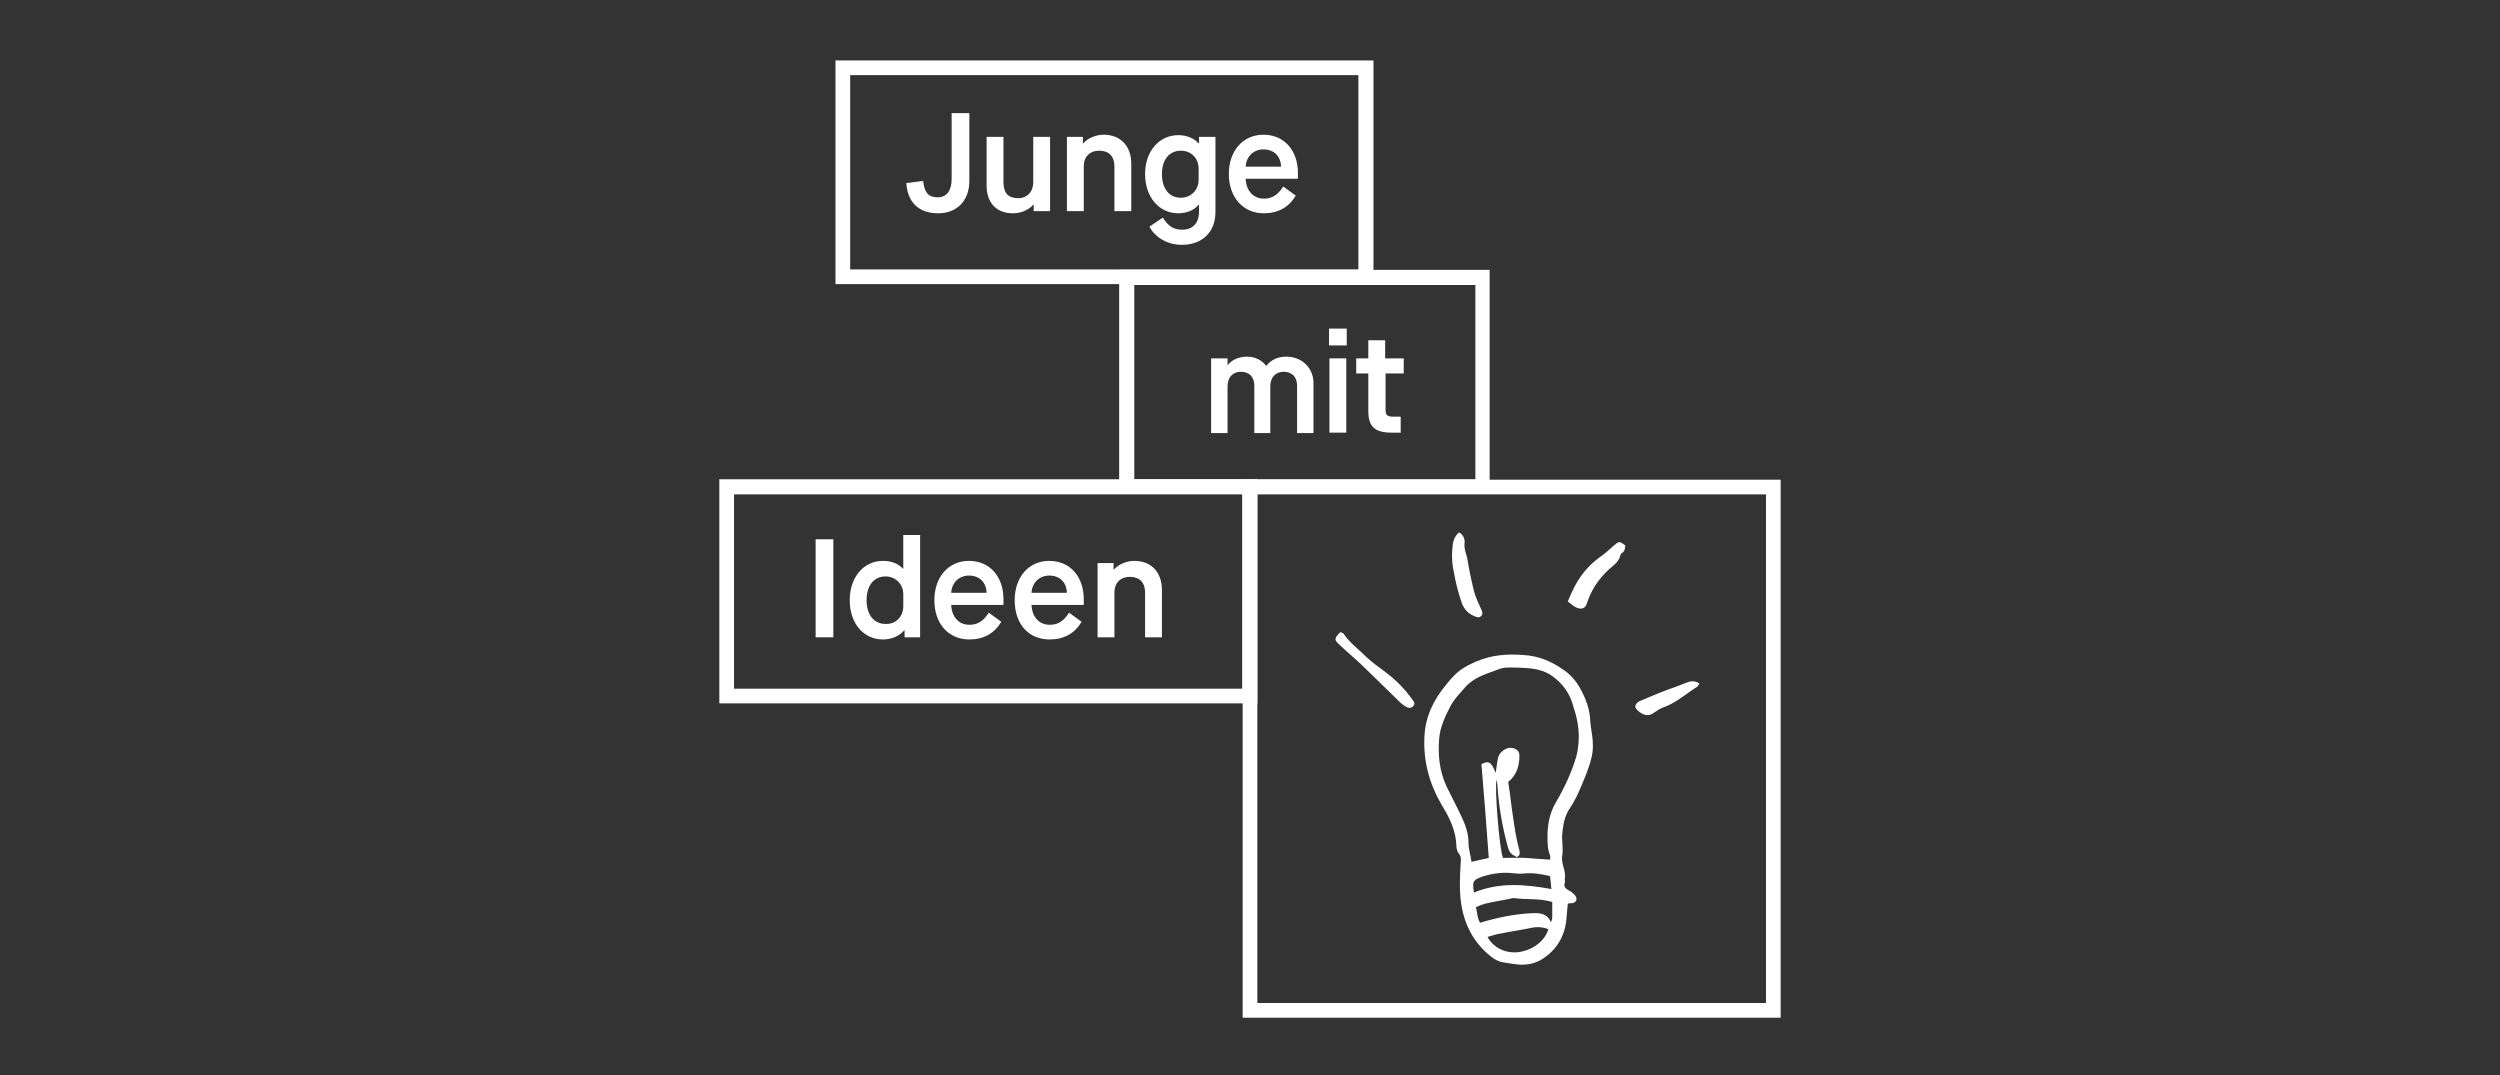 <?xml version="1.0" encoding="utf-8"?>
<!-- Generator: Adobe Illustrator 22.1.0, SVG Export Plug-In . SVG Version: 6.00 Build 0)  -->
<svg version="1.1" id="Ebene_1" xmlns="http://www.w3.org/2000/svg" xmlns:xlink="http://www.w3.org/1999/xlink" x="0px" y="0px"
	 viewBox="0 0 579 249" style="enable-background:new 0 0 579 249;" xml:space="preserve">
<rect x="0" y="0" width="579" height="249" fill="#333333" stroke="none"/>
<style type="text/css">
	.st0{display:none;}
	.st1{display:inline;fill:#434343;}
	.st2{display:inline;fill:#010101;}
	.st3{display:inline;}
	.st4{fill:#FFFFFF;}
</style>
<g id="Ebene_2_1_" class="st0">
	<rect x="56.2" y="37.8" class="st1" width="371.9" height="199.3"/>
</g>
<g id="woerter_xA0_Bild_1_" class="st0">
	<path class="st2" d="M217,79.7c-1.9,0-3.8,0.8-4.8,2h-0.1v-1.5h-3.8v17.4h3.9V87c0-2.2,1.4-3.7,3.7-3.7s3.6,1.3,3.6,3.7v10.5h3.9
		V86.4C223.5,82.3,220.9,79.7,217,79.7z M200.6,90.7c0,2.2-1.4,3.7-3.5,3.7c-2.3,0-3.5-1.2-3.5-3.7V80.2h-3.9v11.4
		c0,4.1,2.3,6.5,6.2,6.5c1.9,0,3.8-0.8,4.8-2h0.1v1.5h3.8V80.2h-3.9v10.5H200.6z M181.5,90c0,2.8-1.1,4.2-3.2,4.2
		c-2.2,0-3.2-1.1-3.4-3.9l-3.9,0.5c0.3,4.6,2.9,7.1,7.4,7.1c4.2,0,7.3-2.9,7.3-7.6V74.6h-4.1V90H181.5z M239.2,81.7L239.2,81.7
		c-1.1-1.2-2.9-1.9-4.8-1.9c-4.6,0-7.8,3.8-7.8,9.1c0,5.3,3.2,9.2,7.8,9.2c2,0,3.9-0.8,4.8-2h0.1v1.6c0,2.6-1.5,4.3-4,4.3
		c-2,0-3.2-0.8-4.5-2.8l-3.1,2.1c1.4,2.7,4.3,4.3,7.6,4.3c4.8,0,7.8-3,7.8-7.6V80.2h-3.8v1.5H239.2z M239.1,90.2
		c0,2.4-1.8,4.2-4.1,4.2c-2.8,0-4.5-2.1-4.5-5.6c0-3.3,1.7-5.4,4.4-5.4c2.4,0,4.2,1.8,4.2,4.2L239.1,90.2L239.1,90.2z M254.3,79.7
		c-4.8,0-8.1,3.7-8.1,9.2s3.3,9.2,8.2,9.2c3.3,0,5.9-1.4,7.4-4.2l-2.9-2.1c-1.3,2-2.6,2.8-4.6,2.8c-2.5,0-4.1-1.9-4.2-4.6h12.1v-1.3
		C262.3,83.3,259.1,79.7,254.3,79.7z M250.2,87.1c0.1-2.3,1.8-4,4.1-4c2.5,0,4,1.6,4.1,4H250.2z M165.5,197.5c2.1,0,3.9-0.9,4.9-2.1
		h0.1v1.6h3.7v-23.9h-3.9v7.8h-0.1c-1.1-1.1-2.8-1.8-4.6-1.8c-4.6,0-7.8,3.8-7.8,9.2C157.7,193.7,161,197.5,165.5,197.5z
		 M166.1,182.8c2.4,0,4.2,1.8,4.2,4.2v2.8c0,2.4-1.8,4.2-4.1,4.2c-2.8,0-4.5-2.1-4.5-5.6S163.3,182.8,166.1,182.8z M204.3,197.5
		c3.3,0,5.9-1.4,7.4-4.2l-2.9-2.1c-1.3,2-2.6,2.8-4.6,2.8c-2.5,0-4.1-1.9-4.2-4.6h12.1v-1.3c0-5.3-3.2-9-8-9s-8.1,3.7-8.1,9.2
		C196.2,193.8,199.5,197.5,204.3,197.5z M204.3,182.6c2.5,0,4,1.6,4.1,4h-8.2C200.3,184.3,202,182.6,204.3,182.6z M219.5,186.5
		c0-2.2,1.4-3.7,3.7-3.7s3.6,1.3,3.6,3.7V197h3.9v-11.1c0-4.1-2.6-6.7-6.5-6.7c-1.9,0-3.8,0.8-4.8,2h-0.1v-1.5h-3.8V197h3.9v-10.5
		H219.5z M153.8,174.1h-4.1V197h4.1V174.1z M185.6,197.5c3.3,0,5.9-1.4,7.4-4.2l-2.9-2.1c-1.3,2-2.6,2.8-4.6,2.8
		c-2.5,0-4.1-1.9-4.2-4.6h12.1v-1.3c0-5.3-3.2-9-8-9s-8.1,3.7-8.1,9.2C177.4,193.8,180.7,197.5,185.6,197.5z M185.6,182.6
		c2.5,0,4,1.6,4.1,4h-8.2C181.6,184.3,183.3,182.6,185.6,182.6z M273.7,125h-4.1v4h4.1V125z M278.9,144.2c0,3.7,1.5,5,5.4,5h2.1
		v-3.8h-1.7c-1.4,0-1.8-0.4-1.8-1.5v-8.6h4.3v-3.5h-4.3v-4.2H279v4.2h-2.8v3.5h2.8v8.9H278.9z M269.7,149.2h3.9v-17.4h-3.9V149.2z
		 M246,138.4c0-2.1,1.2-3.4,3.1-3.4c1.8,0,3.1,1.2,3.1,3.2v11h3.7v-10.8c0-2.1,1.2-3.4,3.1-3.4s3.1,1.2,3.1,3.2v11h3.8v-11.7
		c0-3.5-2.6-6.2-6.3-6.2c-2,0-3.5,0.8-4.7,2.2h-0.1c-0.9-1.3-2.7-2.2-4.5-2.2s-3.5,0.7-4.4,2h-0.1v-1.5h-3.7v17.4h3.8L246,138.4
		L246,138.4z M307.1,160.1v-48.9h-27.3V62.4H154.4v52.1h66.2v45.6h-93.4v52.3h281.9v-52.3H307.1z M303.7,114.7v45.4h-79.6v-45.4
		C224.1,114.7,303.7,114.7,303.7,114.7z M157.7,111.2V65.6h118.9v45.6H157.7z M249.4,209H130.7v-45.4h118.7V209z M405.7,209H252.9
		v-45.4h152.9L405.7,209L405.7,209z"/>
</g>
<g id="Ebene_3" class="st0">
	<path class="st2" d="M356.8,80.2c-4.8,0-8,3.7-8,9.1s3.3,9.1,8.1,9.1c3.3,0,5.8-1.4,7.4-4.1l-2.9-2.1c-1.3,2-2.6,2.8-4.5,2.8
		c-2.5,0-4-1.9-4.2-4.6h12.1v-1.3C364.8,83.8,361.6,80.2,356.8,80.2z M352.7,87.6c0.1-2.3,1.8-4,4.1-4c2.4,0,3.9,1.6,4.1,4H352.7z
		 M341.9,82.2L341.9,82.2c-1.1-1.2-2.9-1.9-4.8-1.9c-4.5,0-7.7,3.8-7.7,9c0,5.3,3.2,9.1,7.7,9.1c2,0,3.9-0.8,4.8-2h0.1V98
		c0,2.6-1.5,4.2-3.9,4.2c-2,0-3.2-0.8-4.5-2.8l-3.1,2.1c1.4,2.7,4.3,4.3,7.5,4.3c4.8,0,7.8-3,7.8-7.6V80.7H342v1.5H341.9z
		 M341.8,90.7c0,2.3-1.8,4.2-4.1,4.2c-2.8,0-4.5-2.1-4.5-5.5c0-3.3,1.7-5.4,4.4-5.4c2.4,0,4.1,1.8,4.1,4.1v2.6H341.8z M319.8,80.2
		c-1.9,0-3.7,0.8-4.8,2l0,0v-1.5h-3.7v17.2h3.9V87.5c0-2.2,1.4-3.6,3.6-3.6s3.5,1.3,3.5,3.6v10.4h3.9v-11
		C326.2,82.8,323.7,80.2,319.8,80.2z M303.4,91.2c0,2.2-1.4,3.7-3.5,3.7c-2.3,0-3.4-1.2-3.4-3.7V80.7h-3.9V92c0,4.1,2.3,6.4,6.2,6.4
		c1.9,0,3.7-0.8,4.8-2h0.1v1.5h3.8V80.7h-3.9v10.5H303.4z M284.4,90.5c0,2.7-1.1,4.2-3.2,4.2c-2.2,0-3.2-1.1-3.4-3.8l-3.9,0.5
		c0.3,4.6,2.9,7.1,7.3,7.1c4.2,0,7.2-2.9,7.2-7.5V75.2h-4.1v15.3H284.4z M256.9,174.1h-4.1v22.8h4.1V174.1z M288.5,197.3
		c3.3,0,5.8-1.4,7.4-4.1l-2.9-2.1c-1.3,2-2.6,2.8-4.5,2.8c-2.5,0-4-1.9-4.2-4.6h12.1V188c0-5.3-3.2-8.9-8-8.9s-8,3.7-8,9.1
		C280.4,193.6,283.7,197.3,288.5,197.3z M288.5,182.5c2.4,0,3.9,1.6,4.1,4h-8.2C284.5,184.2,286.2,182.5,288.5,182.5z M268.6,197.3
		c2.1,0,3.9-0.8,4.9-2.1h0.1v1.6h3.6V173h-3.9v7.8h-0.1c-1.1-1.1-2.7-1.8-4.6-1.8c-4.5,0-7.7,3.8-7.7,9.1
		C260.8,193.5,264.1,197.3,268.6,197.3z M269.1,182.7c2.4,0,4.1,1.8,4.1,4.1v2.8c0,2.4-1.8,4.2-4.1,4.2c-2.8,0-4.5-2.1-4.5-5.5
		C264.7,184.8,266.4,182.7,269.1,182.7z M307.1,197.3c3.3,0,5.8-1.4,7.4-4.1l-2.9-2.1c-1.3,2-2.6,2.8-4.5,2.8c-2.5,0-4-1.9-4.2-4.6
		H315V188c0-5.3-3.2-8.9-8-8.9s-8,3.7-8,9.1C299,193.6,302.3,197.3,307.1,197.3z M307.1,182.5c2.4,0,3.9,1.6,4.1,4H303
		C303.1,184.2,304.8,182.5,307.1,182.5z M322.2,186.4c0-2.2,1.4-3.6,3.6-3.6s3.5,1.3,3.5,3.6v10.4h3.9v-11.1c0-4.1-2.6-6.7-6.4-6.7
		c-1.9,0-3.7,0.8-4.8,2h-0.1v-1.5h-3.7v17.2h3.9v-10.3H322.2z M382.2,111.6V63H257.6v48.6H129.2v52h101.4v48.6h124.8v-48.6h53.9v-52
		C409.3,111.6,382.2,111.6,382.2,111.6z M260.8,66.2H379v45.3H260.8V66.2z M132.6,160.1V115h190.7v45.1H132.6z M352,208.7H234v-45.1
		h118V208.7z M405.9,160.1h-79.1V115h79.1V160.1z M376.1,125.2H372v3.9h4.1V125.2z M372.1,149.3h3.9v-17.2h-3.9V149.3z M348.6,138.5
		c0-2,1.2-3.4,3.1-3.4c1.8,0,3.1,1.2,3.1,3.2v10.9h3.7v-10.8c0-2,1.2-3.4,3.1-3.4s3.1,1.2,3.1,3.2v10.9h3.8v-11.6
		c0-3.4-2.5-6.1-6.3-6.1c-2,0-3.5,0.8-4.7,2.1h-0.1c-0.9-1.3-2.7-2.1-4.5-2.1s-3.4,0.7-4.4,2h-0.1v-1.5h-3.7v17.2h3.8v-10.6H348.6z
		 M381.3,144.3c0,3.6,1.5,5,5.4,5h2.1v-3.7H387c-1.4,0-1.8-0.4-1.8-1.5v-8.6h4.3V132h-4.3v-4.2h-3.9v4.2h-2.8v3.5h2.8L381.3,144.3
		L381.3,144.3z"/>
</g>
<g id="Ebene_4" class="st0">
	<path class="st3" d="M289,191.9c-1.3,0.7-2.3,1.4-3.4,1.8c-5.3,1.7-10.2-1.4-10.4-6.9c-0.1-2.7,0.2-5.5,0.9-8.2
		c1.1-4.1,3.6-6.2,6.5-6.2c3.6,0,7.8,2.8,9.1,6.2c0.1,0.2,0.1,0.3,0.2,0.5c3.9,0.3,4.4,1.3,3.1,5.1c-0.8,2.4-1.2,4.9-1.2,7.5
		c6.4-5.5,13.3-10.6,13-20.2c0-1.6-1-3.6-2.2-4.8c-4.3-4.1-9.4-6.5-15.4-6.2c-1.9,0.1-4.1,0.8-5.5,2c-7.7,6.7-13.2,14.9-14.2,25.4
		c-0.9,9.8,3.8,15.3,13.7,15.7c3.6,0.2,7.3-0.5,11-0.7c0.7,0,1.4,0.4,2.1,0.6c-0.3,0.6-0.4,1.4-0.9,1.8c-9.6,7.7-27.2,2.3-30.4-9.4
		c-1.4-5.1-0.9-10.3,0.7-15.3c2.5-7.8,7-14.4,12.7-20.1c3.7-3.7,8.1-5.6,13.5-4.9c5.6,0.7,10.4,2.8,14.8,6.3
		c4.6,3.8,5.9,8.6,4.2,14.1c-2.5,8.2-8.2,14.1-14.5,19.4C293.4,197.8,290.4,196.2,289,191.9z M290.1,182.8c-0.7-0.6-1.4-1.1-1.9-1.6
		c-1.3-1.2-2.5-2.7-3.9-3.7c-1.3-1-2.7-0.5-3,1.1c-0.6,2.5-1.3,5.2-1.3,7.8s2.1,3.9,4.4,2.9C287,188,289.7,186.4,290.1,182.8z"/>
	<path class="st3" d="M381.2,191.8c-1.1,1.2-2,2.3-3,3.3c-3.2,2.9-6.5,2-7.5-2.1c-1-4-1.7-8.1-2.5-12.1c-2.2,0-4.4,0-7,0
		c-0.2,3.7-0.3,7.3-0.5,10.9c-0.1,1.6-0.3,3.3-0.6,4.9c-0.1,0.6-0.8,1.4-1.3,1.5s-1.3-0.5-1.6-1.1c-0.5-0.8-0.9-1.9-1-2.8
		c-0.1-5-0.2-9.9,0.1-14.9c0.2-3.4,2.4-4.6,5.6-3.4c2,0.7,4,1.5,6.2,2.3c0.3-5.1,0.4-9.7,0.9-14.3c0.2-2.1,0.9-4.1,1.6-6.1
		c0.3-0.7,1.3-1.2,2-1.8c0.3,0.9,0.9,1.7,0.8,2.6c-1.1,10.2-0.6,20.2,1.3,30.2c0.1,0.3,0.3,0.7,0.6,1.4c1.8-2.6,3.4-5.1,5.2-7.3
		c1.9-2.3,4-4.5,6.2-6.6c0.6-0.6,1.9-0.5,2.9-0.7c0,1,0.4,2.3,0,3.1c-1.2,2.3-2.6,4.7-4.3,6.7c-2,2.4-1.7,4.4,0.3,6.5
		s3.9,4.4,5.8,6.7c0.5,0.6,0.9,1.6,0.7,2.1c-0.2,0.5-1.3,0.8-2,0.9c-3.5,0.1-6.6-2.4-7.9-6.1C381.9,194.2,381.6,193.1,381.2,191.8z"
		/>
	<path class="st3" d="M335.2,196.6c1.8-6.1,2.2-12.7,2.3-19.4c0-0.6-0.6-1.2-0.6-1.7c0.1-1.3,0.1-2.7,0.7-3.8c0.3-0.6,2.2-1,2.6-0.7
		c0.9,0.8,1.8,2.2,1.8,3.3c-0.2,4.8-0.7,9.5-0.7,14.5c1-2.3,2.3-4.5,3-6.9c0.7-2.5,1.8-4,4.5-3.8c2.9,0.2,5,2.3,5.3,5.1
		c0.6,5.8-0.8,11.1-4,16c-1.1,1.8-2.6,3.2-4.9,2.9c-2.4-0.3-3.7-2-4.4-4.1c-0.4-1.4-0.5-2.9-0.7-4.5c-0.7,1.8-1.2,3.6-2,5.3
		c-1.3,2.7-3.4,3.3-5.2,1.1c-2.7-3.2-5.8-3.5-9.6-2.7c-6,1.3-9.3-1.6-9-7.7c0.2-5,1-10,1.7-15c0.1-1,1-1.9,1.7-2.7
		c0.3-0.3,1.3-0.2,1.7,0.1c0.3,0.2,0.5,0.9,0.4,1.4c-0.3,3.6-0.6,7.2-0.9,10.8c0,0.2,0,0.4,0,0.6c0.3,2.4-0.3,5.7,1.1,7.1
		c1.2,1.3,4.6,0.4,6.9,1.1C329.6,193.7,332.2,195.2,335.2,196.6z M345.4,196.5c0.3,0,0.5,0.1,0.8,0.1c2.6-3.7,4.3-7.7,4.5-12.3
		c0-0.5-0.2-1.3-0.6-1.6c-0.2-0.2-1.1,0-1.5,0.2c-1,0.6-1.9,1.4-3.2,2.4C345.4,188.6,345.4,192.5,345.4,196.5z"/>
</g>
<g id="Ebene_5" class="st0">
	<g class="st3">
		<path d="M237.2,80.8l3.9-0.5c0.3,2.7,1.2,3.8,3.4,3.8c2,0,3.1-1.5,3.1-4.2V64.6h4.1v15.7c0,4.7-3,7.5-7.2,7.5
			C240.2,87.8,237.6,85.3,237.2,80.8z"/>
		<path d="M255.8,81.4V70.1h3.9v10.5c0,2.5,1.1,3.7,3.4,3.7c2.1,0,3.5-1.5,3.5-3.7V70.1h3.9v17.2h-3.8v-1.5h-0.1c-1,1.2-2.8,2-4.7,2
			C258.1,87.8,255.8,85.4,255.8,81.4z"/>
		<path d="M274.4,70.1h3.7v1.5h0.1c1-1.2,2.9-2,4.7-2c3.9,0,6.4,2.6,6.4,6.7v11h-3.9V76.9c0-2.3-1.3-3.6-3.5-3.6s-3.6,1.4-3.6,3.6
			v10.4h-3.9L274.4,70.1L274.4,70.1z"/>
		<path d="M293.5,90.8l3.1-2.1c1.3,2,2.5,2.8,4.5,2.8c2.5,0,3.9-1.6,3.9-4.2v-1.6h-0.1c-0.9,1.2-2.7,2-4.7,2c-4.5,0-7.7-3.8-7.7-9.1
			c0-5.2,3.2-9,7.7-9c1.9,0,3.6,0.7,4.7,1.9h0.1V70h3.8v17.4c0,4.6-3,7.6-7.8,7.6C297.7,95.1,294.9,93.5,293.5,90.8z M304.9,80.1
			v-2.6c0-2.4-1.8-4.1-4.1-4.1c-2.7,0-4.4,2.1-4.4,5.4c0,3.4,1.7,5.5,4.4,5.5C303.1,84.2,304.9,82.4,304.9,80.1z"/>
		<path d="M311.9,78.7c0-5.4,3.3-9.1,8-9.1c4.8,0,8,3.6,8,8.9v1.3h-12c0.1,2.7,1.7,4.6,4.2,4.6c1.9,0,3.2-0.8,4.5-2.8l2.9,2.1
			c-1.6,2.7-4.1,4.1-7.4,4.1C315.1,87.8,311.9,84.1,311.9,78.7z M324,77c-0.1-2.4-1.6-4-4.1-4c-2.3,0-4,1.7-4.1,4H324z"/>
	</g>
	<g class="st3">
		<path d="M216.2,163.2h4.1V186h-4.1V163.2z"/>
		<path d="M224.2,177.4c0-5.3,3.2-9.1,7.7-9.1c1.9,0,3.5,0.6,4.6,1.8h0.1v-7.8h3.9V186h-3.6v-1.6h-0.1c-1,1.2-2.8,2.1-4.9,2.1
			C227.4,186.4,224.2,182.7,224.2,177.4z M236.6,178.7V176c0-2.3-1.8-4.1-4.1-4.1c-2.7,0-4.4,2.1-4.4,5.5s1.7,5.5,4.4,5.5
			C234.8,182.9,236.6,181.1,236.6,178.7z"/>
		<path d="M243.7,177.4c0-5.4,3.3-9.1,8-9.1c4.8,0,8,3.6,8,8.9v1.3h-12c0.1,2.7,1.7,4.6,4.2,4.6c1.9,0,3.2-0.8,4.5-2.8l2.9,2.1
			c-1.6,2.7-4.1,4.1-7.4,4.1C247,186.4,243.7,182.8,243.7,177.4z M255.8,175.6c-0.1-2.4-1.6-4-4.1-4c-2.3,0-4,1.7-4.1,4H255.8z"/>
		<path d="M262.3,177.4c0-5.4,3.3-9.1,8-9.1c4.8,0,8,3.6,8,8.9v1.3h-12c0.1,2.7,1.7,4.6,4.2,4.6c1.9,0,3.2-0.8,4.5-2.8l2.9,2.1
			c-1.6,2.7-4.1,4.1-7.4,4.1C265.6,186.4,262.3,182.8,262.3,177.4z M274.4,175.6c-0.1-2.4-1.6-4-4.1-4c-2.3,0-4,1.7-4.1,4H274.4z"/>
		<path d="M281.5,168.8h3.7v1.5h0.1c1-1.2,2.9-2,4.7-2c3.9,0,6.4,2.6,6.4,6.7v11h-3.9v-10.4c0-2.3-1.3-3.6-3.5-3.6s-3.6,1.4-3.6,3.6
			V186h-3.9L281.5,168.8L281.5,168.8z"/>
	</g>
	<path class="st3" d="M345.3,104.2H220.8V52.4h124.5V104.2z M224.2,100.8h117.7v-45H224.2V100.8z"/>
	<path class="st3" d="M318.5,201.2H194v-51.8h124.5V201.2z M197.4,197.8h117.7v-45H197.4V197.8z"/>
	<path class="st3" d="M372.3,152.8h-85.8V101h85.8V152.8z M290,149.3h78.9v-45H290V149.3z"/>
	<g class="st3">
		<path d="M307.9,121.3h3.7v1.5h0.1c0.9-1.2,2.6-1.9,4.4-1.9s3.5,0.8,4.4,2.1h0.1c1.1-1.4,2.7-2.1,4.6-2.1c3.7,0,6.3,2.7,6.3,6.1
			v11.6h-3.8v-10.9c0-2-1.2-3.2-3.1-3.2s-3.1,1.3-3.1,3.4v10.7h-3.7v-10.9c0-2-1.2-3.2-3.1-3.2s-3.1,1.3-3.1,3.4v10.7h-3.8v-17.3
			H307.9z"/>
		<path d="M335,114.5h4.1v3.9H335V114.5z M335.1,121.3h3.9v17.2h-3.9V121.3z"/>
		<path d="M348.2,124.8v8.5c0,1.1,0.4,1.5,1.8,1.5h1.7v3.7h-2.1c-3.9,0-5.4-1.4-5.4-5v-8.7h-2.8v-3.5h2.8v-4.2h3.9v4.2h4.3v3.5
			H348.2z"/>
	</g>
</g>
<g id="Ebene_6">
	<g>
		<path class="st4" d="M209.9,42.4l3.9-0.5c0.3,2.7,1.2,3.8,3.4,3.8c2,0,3.2-1.5,3.2-4.2V26.2h4.1v15.7c0,4.7-3,7.5-7.2,7.5
			C212.8,49.4,210.2,46.9,209.9,42.4z"/>
		<path class="st4" d="M228.5,43V31.7h3.9v10.5c0,2.5,1.1,3.7,3.4,3.7c2.1,0,3.5-1.5,3.5-3.7V31.7h3.9v17.2h-3.8v-1.5h-0.1
			c-1,1.2-2.8,2-4.7,2C230.8,49.4,228.5,47,228.5,43z"/>
		<path class="st4" d="M247.1,31.7h3.7v1.5h0.1c1-1.2,2.9-2,4.7-2c3.9,0,6.4,2.6,6.4,6.7v11h-3.9V38.5c0-2.3-1.3-3.6-3.5-3.6
			s-3.6,1.4-3.6,3.6v10.4h-3.9V31.7z"/>
		<path class="st4" d="M266.2,52.5l3.1-2.1c1.3,2,2.5,2.8,4.5,2.8c2.5,0,3.9-1.6,3.9-4.2v-1.6h-0.1c-0.9,1.2-2.7,2-4.7,2
			c-4.5,0-7.7-3.8-7.7-9.1c0-5.2,3.2-9,7.7-9c1.9,0,3.6,0.7,4.7,1.9h0.1v-1.5h3.8v17.4c0,4.6-3,7.6-7.8,7.6
			C270.5,56.7,267.6,55.1,266.2,52.5z M277.6,41.7V39c0-2.4-1.8-4.1-4.1-4.1c-2.7,0-4.4,2.1-4.4,5.4c0,3.4,1.7,5.5,4.4,5.5
			C275.8,45.8,277.6,44,277.6,41.7z"/>
		<path class="st4" d="M284.6,40.3c0-5.4,3.3-9.1,8-9.1c4.8,0,8,3.6,8,8.9v1.3h-12.1c0.1,2.7,1.7,4.6,4.2,4.6c1.9,0,3.2-0.8,4.5-2.8
			l2.9,2.1c-1.6,2.7-4.1,4.1-7.4,4.1C287.9,49.4,284.6,45.7,284.6,40.3z M296.7,38.6c-0.1-2.4-1.6-4-4.1-4c-2.3,0-4,1.7-4.1,4H296.7
			z"/>
	</g>
	<g>
		<path class="st4" d="M188.9,124.9h4.1v22.7h-4.1V124.9z"/>
		<path class="st4" d="M196.8,139c0-5.3,3.2-9.1,7.7-9.1c1.9,0,3.5,0.6,4.6,1.8h0.1v-7.8h3.9v23.7h-3.6V146h-0.1
			c-1,1.2-2.8,2.1-4.9,2.1C200,148.1,196.8,144.4,196.8,139z M209.2,140.4v-2.8c0-2.3-1.8-4.1-4.1-4.1c-2.7,0-4.4,2.1-4.4,5.5
			s1.7,5.5,4.4,5.5C207.5,144.6,209.2,142.8,209.2,140.4z"/>
		<path class="st4" d="M216.4,139c0-5.4,3.3-9.1,8-9.1c4.8,0,8,3.6,8,8.9v1.3h-12.1c0.1,2.7,1.7,4.6,4.2,4.6c1.9,0,3.2-0.8,4.5-2.8
			l2.9,2.1c-1.6,2.7-4.1,4.1-7.4,4.1C219.7,148.1,216.4,144.5,216.4,139z M228.5,137.3c-0.1-2.4-1.6-4-4.1-4c-2.3,0-4,1.7-4.1,4
			H228.5z"/>
		<path class="st4" d="M235,139c0-5.4,3.3-9.1,8-9.1c4.8,0,8,3.6,8,8.9v1.3h-12.1c0.1,2.7,1.7,4.6,4.2,4.6c1.9,0,3.2-0.8,4.5-2.8
			l2.9,2.1c-1.6,2.7-4.1,4.1-7.4,4.1C238.2,148.1,235,144.5,235,139z M247.1,137.3c-0.1-2.4-1.6-4-4.1-4c-2.3,0-4,1.7-4.1,4H247.1z"
			/>
		<path class="st4" d="M254.2,130.4h3.7v1.5h0.1c1-1.2,2.9-2,4.7-2c3.9,0,6.4,2.6,6.4,6.7v11h-3.9v-10.4c0-2.3-1.3-3.6-3.5-3.6
			s-3.6,1.4-3.6,3.6v10.4h-3.9L254.2,130.4L254.2,130.4z"/>
	</g>
	<path class="st4" d="M318.1,65.8H193.5V14h124.6V65.8z M196.9,62.4h117.7v-45H196.9V62.4z"/>
	<path class="st4" d="M291.2,162.9H166.6V111h124.6V162.9z M170,159.5h117.7v-45H170V159.5z"/>
	<path class="st4" d="M345,114.4h-85.8V62.5H345V114.4z M262.7,111h79V66h-79V111z"/>
	<g>
		<path class="st4" d="M280.6,83h3.7v1.5h0.1c0.9-1.2,2.6-1.9,4.4-1.9s3.5,0.8,4.4,2.1h0.1c1.1-1.4,2.7-2.1,4.6-2.1
			c3.7,0,6.3,2.7,6.3,6.1v11.6h-3.8v-11c0-2-1.2-3.2-3.1-3.2s-3.1,1.3-3.1,3.4v10.8h-3.7v-11c0-2-1.2-3.2-3.1-3.2s-3.1,1.3-3.1,3.4
			v10.8h-3.8V83H280.6z"/>
		<path class="st4" d="M307.8,76.1h4.1V80h-4.1V76.1z M307.9,83h3.9v17.2h-3.9V83z"/>
		<path class="st4" d="M320.9,86.5V95c0,1.1,0.4,1.5,1.8,1.5h1.7v3.7h-2.1c-3.9,0-5.4-1.4-5.4-5v-8.7h-2.8V83h2.8v-4.2h3.9V83h4.3
			v3.5H320.9z"/>
	</g>
	<path class="st4" d="M412.4,235.7H287.8V111.1h124.6V235.7z M291.2,232.3H409V114.5H291.2V232.3z"/>
	<path class="st4" d="M365.9,159.3c-0.9-1.6-2.2-3.1-3.7-4.1c-2.8-2-5.8-3.3-9.4-3.5c-3.8-0.3-7.4,0-10.9,1.5
		c-0.9,0.4-1.8,0.8-2.6,1.3c-1.8,1-3.1,2.5-4.4,4.1c-2.9,3.5-4.8,7.4-5,12c-0.3,5.8,1.2,11.1,4.1,16c1.8,2.9,3.2,5.9,3.3,9.3
		c0,0.6,0.2,1.3,0.5,1.7c0.6,0.7,0.6,1.4,0.5,2.2c-0.2,3.5-0.4,7.1,0.3,10.6c0.8,4,2.6,7.4,5.5,10.1c1.2,1.1,2.5,2.2,4.2,2.4
		c1.2,0.2,2.3,0.4,3.5,0.5c1.8,0.1,3.5-0.2,5.1-1.1c3.6-2.2,5.6-5.5,5.9-9.7c0.1-1.1,0.2-2.2,0.3-3.3c0.2-0.1,0.3-0.1,0.4-0.1
		s0.2,0,0.3,0c1.2,0,1.7-0.9,1-1.8c-0.4-0.5-0.9-0.9-1.5-1.2c-0.7-0.4-1.2-0.8-0.9-1.7c0.1-0.3,0-0.6,0-0.9c0.4-1.8-0.9-3.5-0.6-5.4
		c0.3-1.6-0.1-3.3,0-4.9c0.2-2.2,0.5-4.3,1.9-6.3c1-1.5,1.8-3.2,2.5-4.9c0.6-1.4,1.2-2.8,1.7-4.3c0.6-1.7,1.1-3.5,1-5.4
		c0-1.9-0.5-3.7-0.6-5.5C368.2,164.3,367.3,161.8,365.9,159.3z M341.3,206.3c-0.3-2.3-0.1-2.5,2.1-3.3c2.2-0.7,4.4-1,6.6-0.8
		c1,0.1,2,0.2,2.9,0.1c2-0.2,4,0.1,6.1,0.6c0.1,0.9,0.2,1.8,0.3,3c-6.1-1.1-12.1-1.6-17.9,0.8C341.3,206.4,341.3,206.3,341.3,206.3z
		 M351.8,220.5c-2.9,0.4-5.9-0.9-7.3-3.5c1.1-0.3,2.1-0.7,3.1-0.8c2.3-0.5,4.7-0.8,7-1.3c1.4-0.3,2.7-0.2,4,0.3
		C357.8,217.9,355.1,220,351.8,220.5z M359.5,212.5c0,0.3-0.1,0.7-0.3,1.1c-0.9-2.1-2.6-2.2-4.5-2.1c-4,0.2-7.9,1-11.9,2.2
		c-0.7-1-0.6-2.3-1-3.6c0.7-0.3,1.4-0.6,2.1-0.8c2.1-0.5,4.3-0.8,6.5-1.3c0.1,0,0.2,0,0.3,0c2.9,0.4,5.9,0,8.8,0.9
		C359.5,210.1,359.5,211.3,359.5,212.5z M365.6,171.9c-0.1,1.1-0.2,2.1-0.5,3.2c-1.1,3.8-2.8,7.4-4.8,10.8c-1.4,2.4-1.9,5.1-1.9,7.8
		c0,1.5,0,3,0.6,4.4c0.1,0.2,0,0.6,0,1c-1.9-0.1-3.8-0.3-5.6-0.4c-1.8-0.1-3.6,0-5.3,0c-0.8-1.7-2-16.1-1.5-18.1
		c0.1,0.6,0.2,0.9,0.2,1.2c0.3,4.8,1.1,9.6,2.4,14.3c0.4,1.4,0.7,1.7,2.1,2.4c0.6-0.3,0.8-0.7,0.6-1.5c-0.5-1.9-0.9-3.9-1.2-5.9
		c-0.4-2.4-0.7-4.9-1-7.3c-0.1-1-0.3-1.9-0.4-2.7c2.1-1.7,2.6-3.9,2.6-6.2c0-1.2-1.2-1.8-2.4-1.7c-1.2,0.2-2.4,1.3-2.6,2.5
		c-0.2,1-0.3,2-0.5,3.3c-0.7-1.5-1.1-3.3-3.3-2c0.6,7.2,1.2,14.4,1.7,21.7c-1.3,0.3-2.6,0.6-4,0.9c-0.2-1.5-0.7-3-0.7-4.5
		c0-2.8-1.2-5.1-2.3-7.4c-0.9-1.9-1.9-3.7-2.8-5.6c-1.6-3.5-2-7.2-1.7-10.9c0.2-2.8,1.4-5.3,2.7-7.8c0.9-1.6,2.1-2.8,3.3-4.2
		c2.2-2.5,5.2-3.2,8.1-4.3c1-0.4,2.2-0.3,3.4-0.3c3,0.1,6,0.1,8.6,1.9c2.6,1.8,4.3,4.3,5,7.2C365.3,166.3,365.8,169.1,365.6,171.9z
		 M373.7,126.4c-1.1,1-2.2,2-3.4,2.8c-2.7,2-4.7,4.6-6.1,7.6c-0.4,0.8-0.7,1.6-1.1,2.5c0.8,0.6,1.4,1.2,2.2,1.5c1.1,0.4,1.9,0,2.2-1
		c1-3.1,2.7-5.7,5.1-7.9c1.1-1,2.4-1.8,2.7-3.4c0-0.1,0.2-0.3,0.3-0.4c0.7-0.4,0.8-1.1,0.8-1.8C375,125.3,375,125.3,373.7,126.4z
		 M338.5,139.5c0.6,1.7,1.6,2.7,3.2,3.3c0.5,0.2,1,0.3,1.4-0.2s0.2-1-0.1-1.6c-0.6-1.3-1.2-2.6-1.6-4c-0.6-2.4-1.1-4.8-1.5-7.2
		c-0.2-1.4-0.9-2.6-0.7-4.1c0.1-0.8-0.3-1.9-1.3-2.4c-0.8,0.7-1.2,1.5-1.4,2.5c-0.3,2.2-0.3,4.4,0.2,6.6
		C337.1,134.8,337.7,137.2,338.5,139.5z M320.8,155.6c-1.5-1.1-3-2.2-4.3-3.4c-1.8-1.8-3.9-3.3-5.3-5.4c-0.1-0.2-0.5-0.3-0.8-0.4
		c-1.4,1.5-1.5,1.7-0.1,3c1.9,1.8,4,3.5,5.9,5.4c2.6,2.5,5.2,5.1,7.8,7.6c0.6,0.6,1.2,1.1,1.9,1.4c0.5,0.3,1.2,0.1,1.5-0.4
		c0.4-0.5,0-1-0.3-1.4C325.3,159.5,323.2,157.4,320.8,155.6z M390.6,158.1c-2.2,0.9-4.4,1.6-6.6,2.5c-1.4,0.6-2.9,1.2-4.3,1.8
		c-0.8,0.4-1.2,1.2-0.8,1.7c0.9,1.1,2.5,2.2,4.1,1c0.7-0.5,1.5-1,2.3-1.3c2.9-1,5.1-3.1,7.7-4.7c0.2-0.1,0.4-0.5,0.6-0.8
		C392.5,157.6,391.6,157.7,390.6,158.1z"/>
</g>
</svg>

